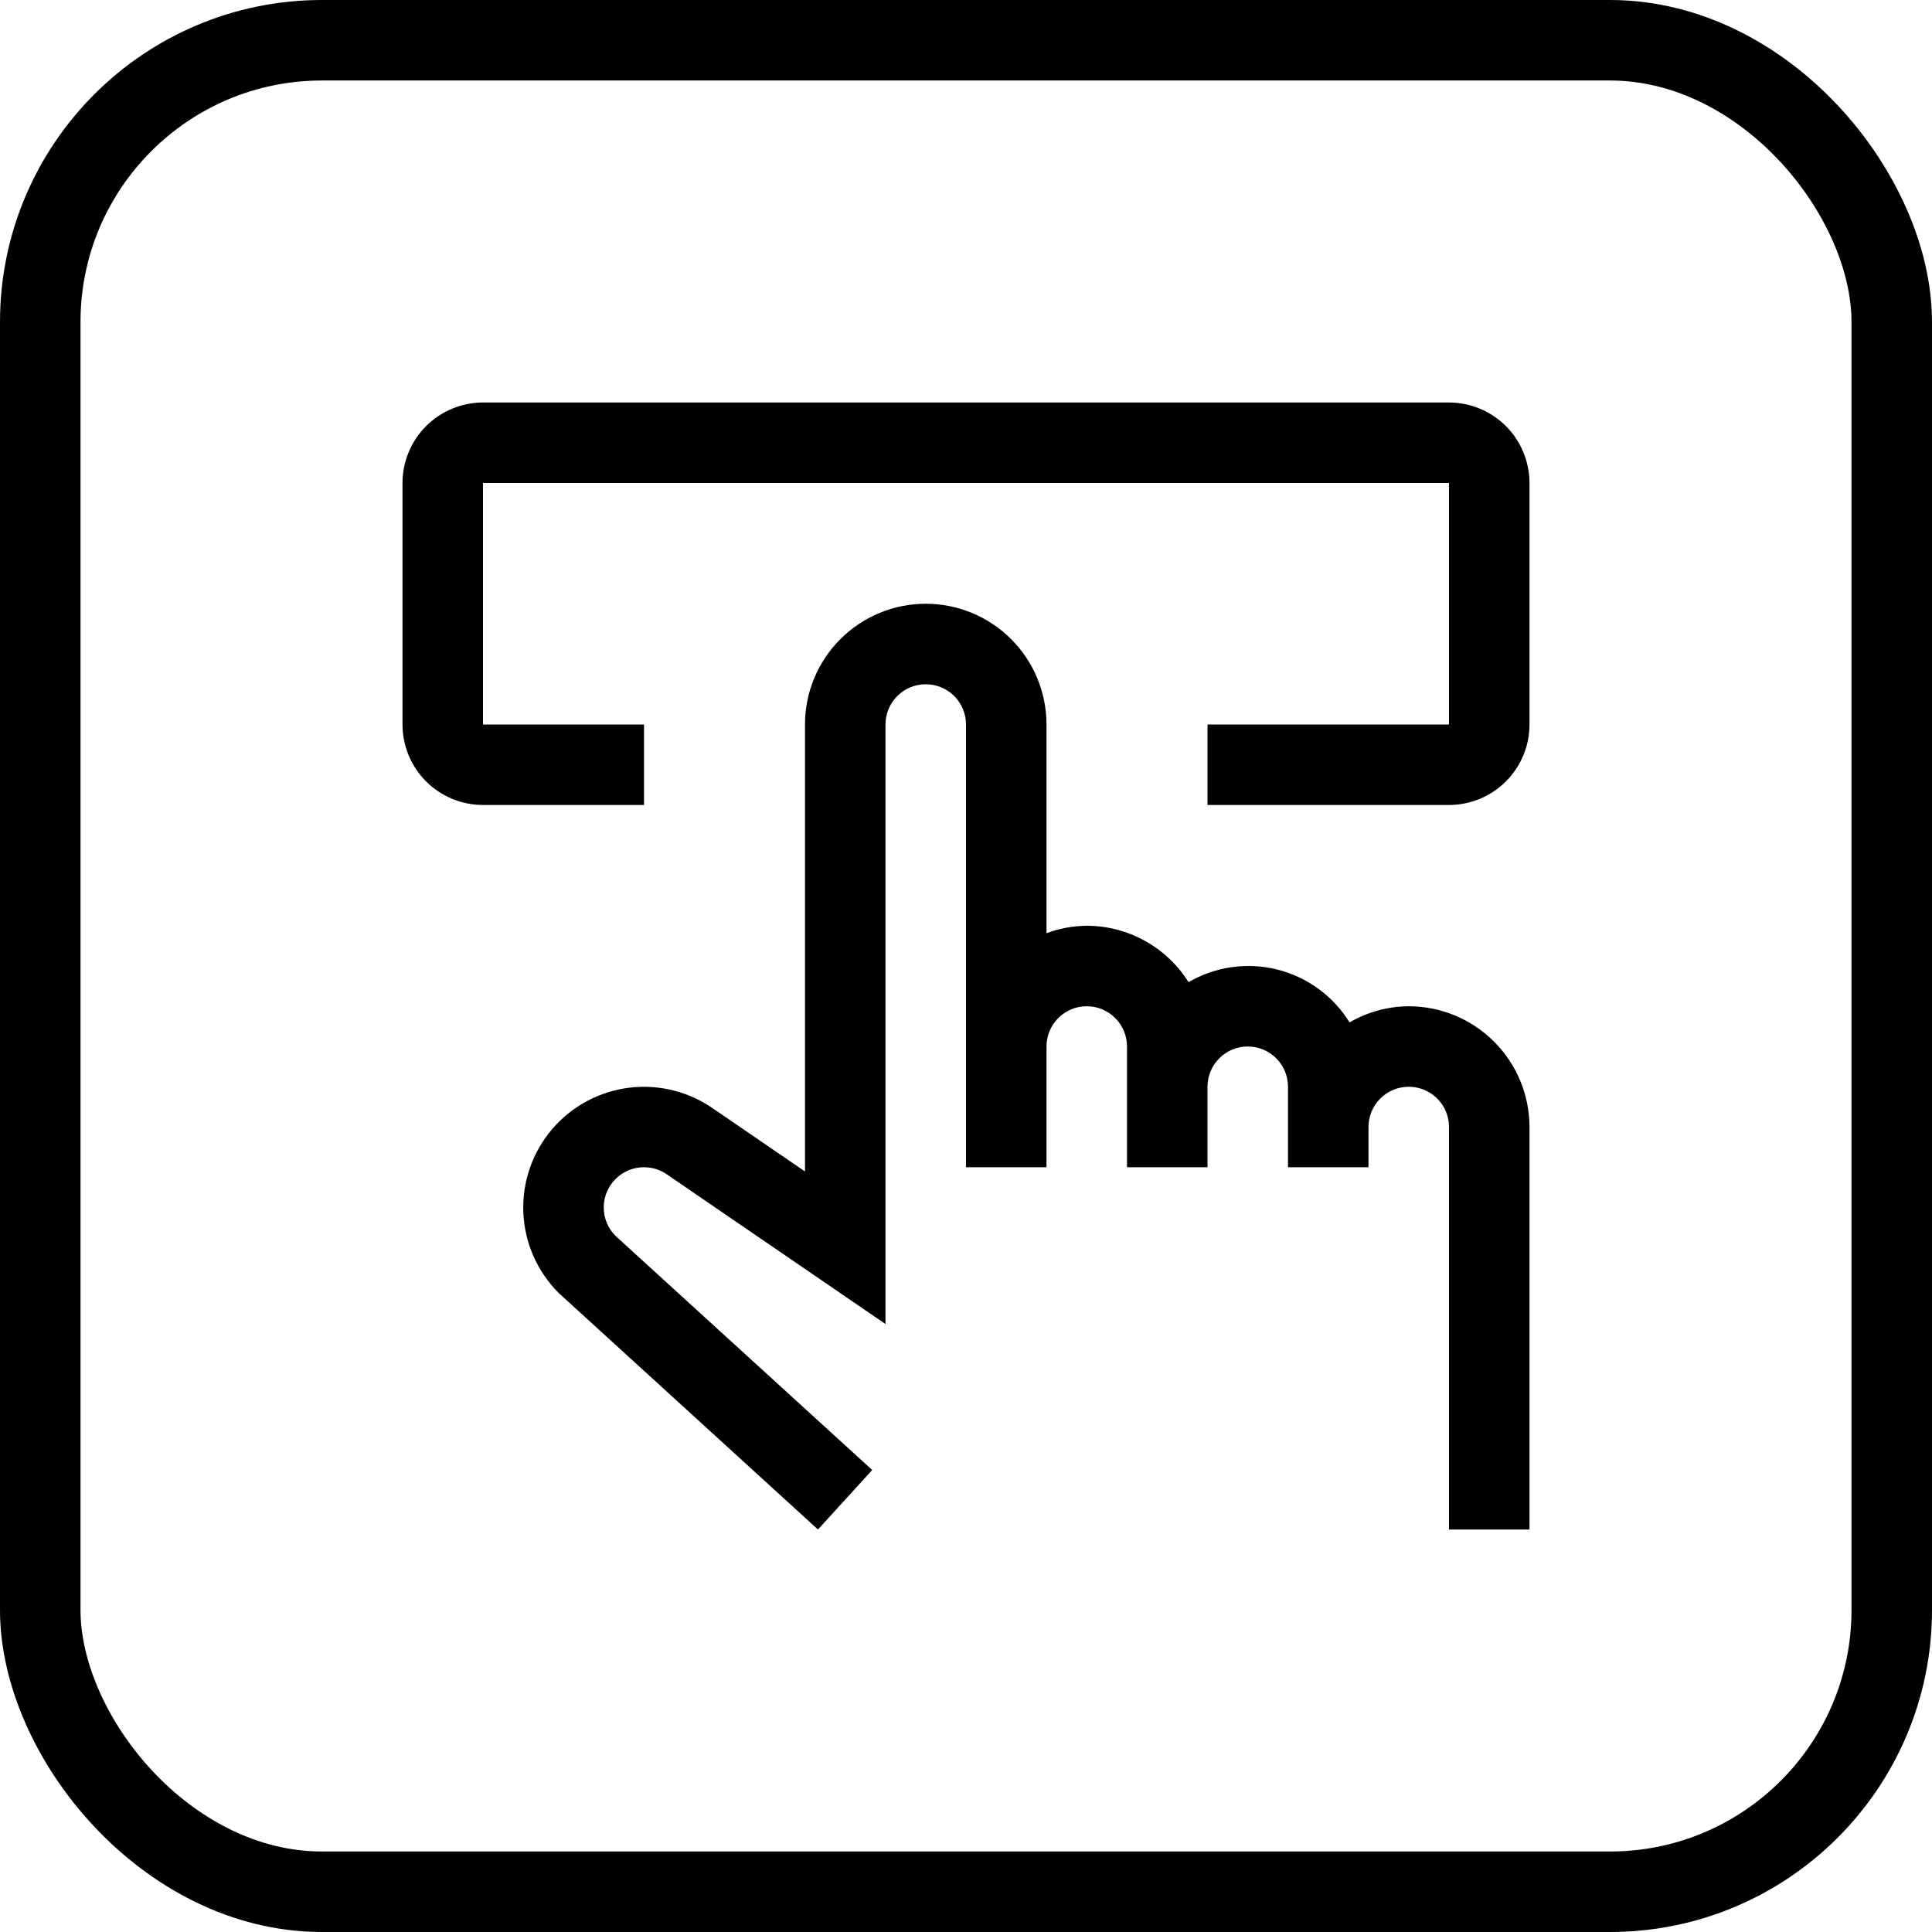 <svg width="48" height="48" viewBox="0 0 48 48" fill="none" xmlns="http://www.w3.org/2000/svg">
<path d="M34 29V28C34 27.735 34.105 27.48 34.293 27.293C34.48 27.105 34.735 27 35 27C35.265 27 35.52 27.105 35.707 27.293C35.895 27.48 36 27.735 36 28V38H38V28C37.999 27.205 37.683 26.442 37.12 25.88C36.558 25.317 35.795 25.001 35 25C34.483 25.003 33.976 25.142 33.529 25.401C33.124 24.746 32.48 24.275 31.733 24.088C30.985 23.901 30.195 24.014 29.529 24.401C29.26 23.973 28.887 23.62 28.445 23.375C28.003 23.13 27.506 23.001 27 23C26.659 23.003 26.32 23.066 26 23.185V18C26 17.204 25.684 16.441 25.121 15.879C24.559 15.316 23.796 15 23 15C22.204 15 21.441 15.316 20.879 15.879C20.316 16.441 20 17.204 20 18V29.105L17.765 27.575L17.764 27.576C17.154 27.131 16.397 26.933 15.647 27.022C14.897 27.111 14.207 27.479 13.717 28.054C13.227 28.629 12.971 29.368 13.002 30.123C13.033 30.878 13.348 31.593 13.883 32.126L20.322 38L21.67 36.522L15.291 30.704C15.199 30.611 15.126 30.502 15.075 30.381C15.025 30.26 15 30.131 15 30C15 29.814 15.052 29.632 15.149 29.474C15.247 29.316 15.387 29.189 15.553 29.105C15.719 29.022 15.905 28.987 16.09 29.004C16.275 29.02 16.451 29.088 16.6 29.199L22 32.895V18C22 17.735 22.105 17.48 22.293 17.293C22.48 17.105 22.735 17 23 17C23.265 17 23.52 17.105 23.707 17.293C23.895 17.48 24 17.735 24 18V29H26V26C26 25.735 26.105 25.48 26.293 25.293C26.48 25.105 26.735 25 27 25C27.265 25 27.52 25.105 27.707 25.293C27.895 25.48 28 25.735 28 26V29H30V27C30 26.735 30.105 26.48 30.293 26.293C30.48 26.105 30.735 26 31 26C31.265 26 31.52 26.105 31.707 26.293C31.895 26.48 32 26.735 32 27V29H34Z" fill="black"/>
<path d="M36 20H30V18H36V12H12V18H16V20H12C11.47 19.999 10.961 19.789 10.586 19.414C10.211 19.039 10.001 18.53 10 18V12C10.001 11.47 10.211 10.961 10.586 10.586C10.961 10.211 11.47 10.001 12 10H36C36.53 10.001 37.039 10.211 37.414 10.586C37.789 10.961 37.999 11.47 38 12V18C37.999 18.53 37.789 19.039 37.414 19.414C37.039 19.789 36.53 19.999 36 20Z" fill="black"/>
<rect x="1" y="1" width="46" height="46" rx="7" stroke="black" stroke-width="2"/>
</svg>
